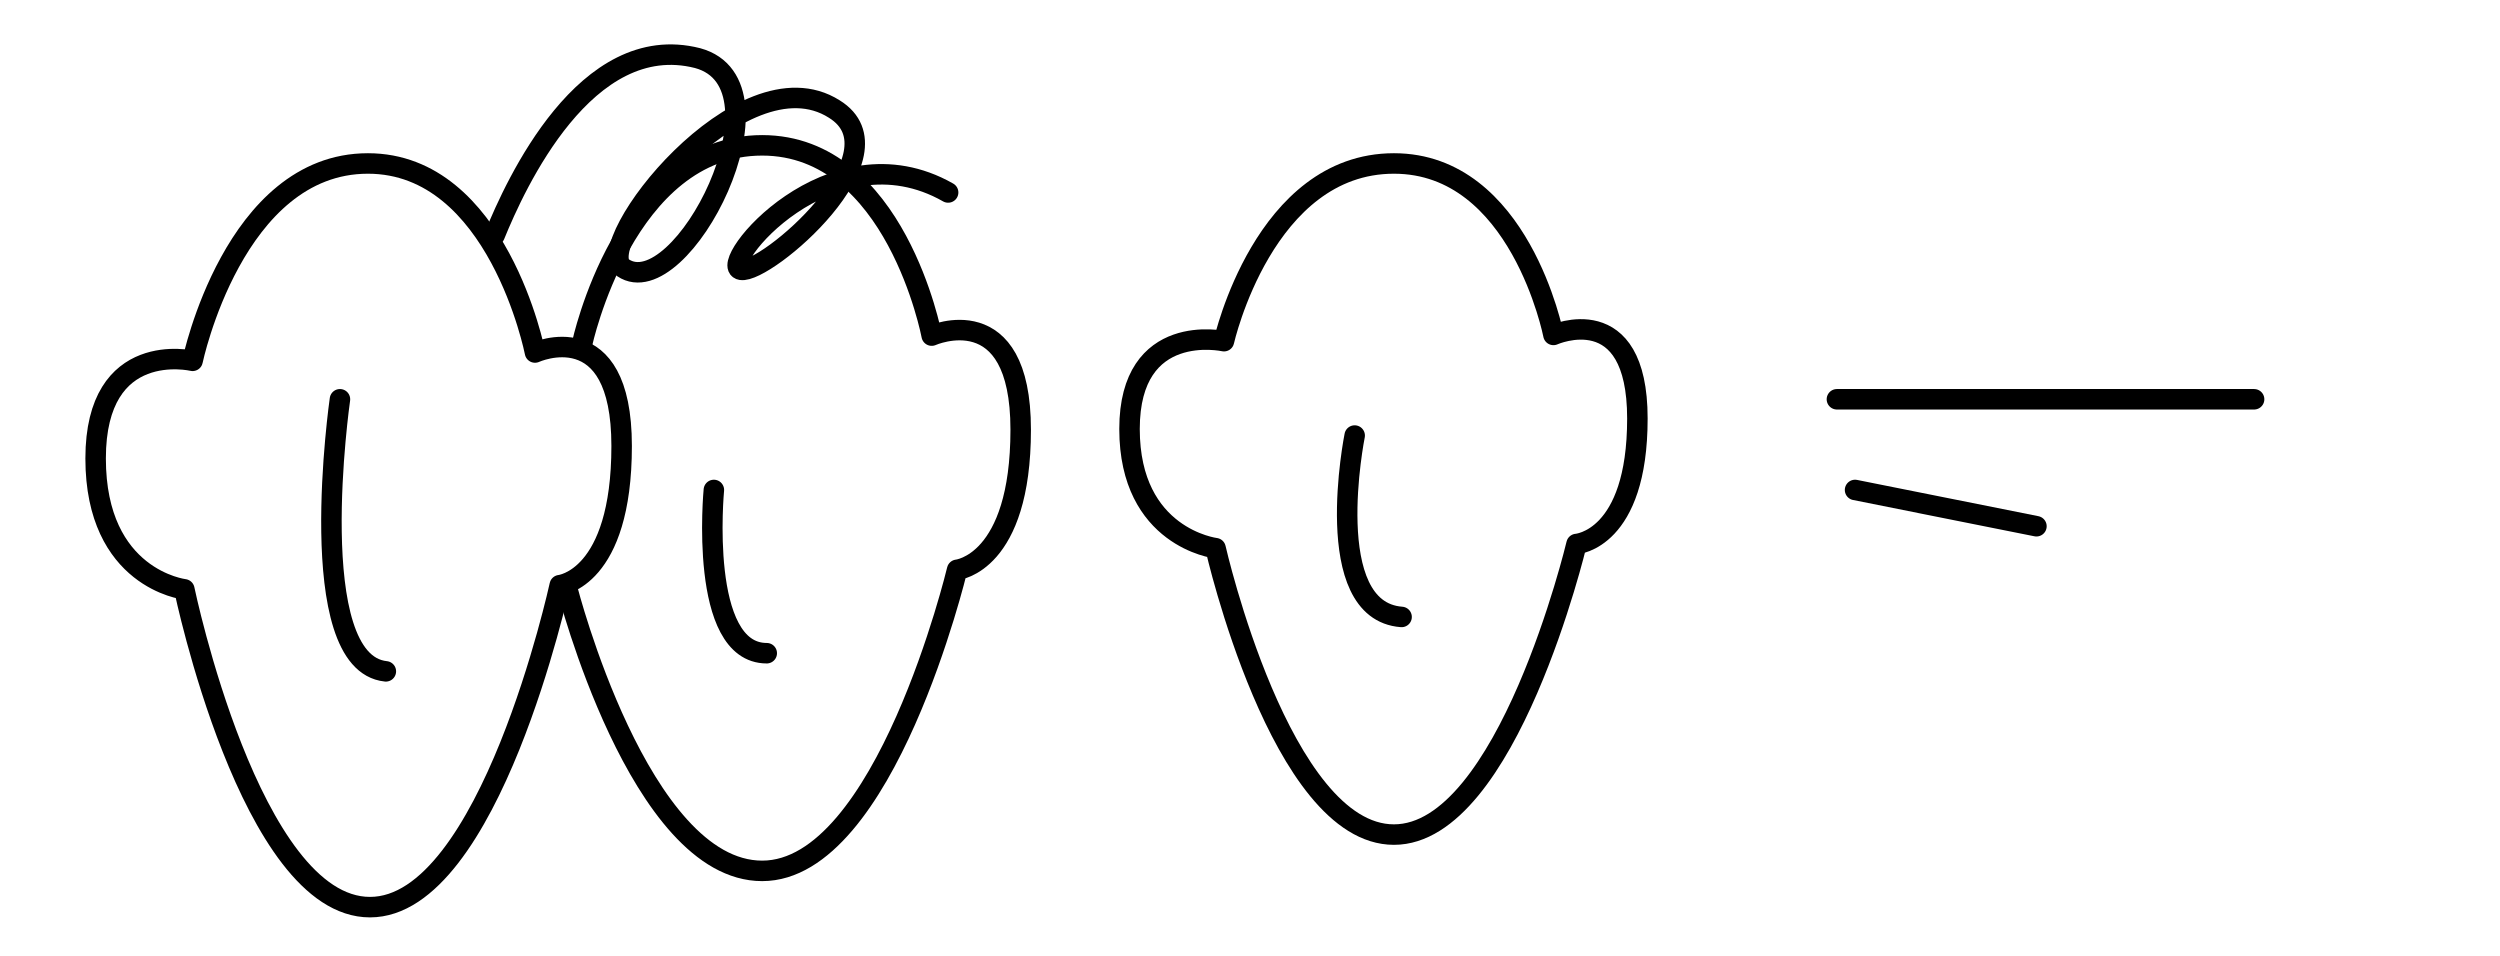 <?xml version="1.0" encoding="UTF-8"?> <svg xmlns="http://www.w3.org/2000/svg" width="183" height="70" viewBox="0 0 183 70" fill="none"> <rect width="183" height="70" fill="white"></rect> <path d="M26.932 11.966C17.117 11.966 14.097 26.412 14.097 26.412C14.097 26.412 7 24.739 7 33.559C7 42.378 13.493 43.138 13.493 43.138C13.493 43.138 18.325 66.403 27.083 66.403C35.84 66.403 40.974 42.834 40.974 42.834C40.974 42.834 45.504 42.378 45.504 32.646C45.504 22.915 39.162 25.804 39.162 25.804C39.162 25.804 36.444 11.966 26.932 11.966Z" stroke="black" stroke-width="1.5" stroke-miterlimit="10" stroke-linecap="round" stroke-linejoin="round"></path> <path d="M24.884 29.227C24.884 29.227 22.117 48.511 28.244 49.143" stroke="black" stroke-width="1.5" stroke-miterlimit="10" stroke-linecap="round" stroke-linejoin="round"></path> <path d="M102.037 11.966C92.512 11.966 89.594 24.975 89.594 24.975C89.594 24.975 82.681 23.444 82.681 31.403C82.681 39.361 88.979 40.126 88.979 40.126C88.979 40.126 93.741 61.092 102.037 61.092C110.333 61.092 115.402 39.82 115.402 39.82C115.402 39.82 119.857 39.514 119.857 30.637C119.857 21.761 113.712 24.516 113.712 24.516C113.712 24.516 111.254 11.966 102.037 11.966Z" stroke="black" stroke-width="1.5" stroke-miterlimit="10" stroke-linecap="round" stroke-linejoin="round"></path> <path d="M99.162 31.882C99.162 31.882 96.586 44.712 102.596 45.16" stroke="black" stroke-width="1.5" stroke-miterlimit="10" stroke-linecap="round" stroke-linejoin="round"></path> <path d="M41.522 43.086C41.522 43.086 46.795 63.748 55.791 63.748C64.788 63.748 70.061 41.708 70.061 41.708C70.061 41.708 74.715 41.249 74.715 31.454C74.715 21.658 68.2 24.566 68.2 24.566C68.2 24.566 65.563 10.639 55.791 10.639C45.709 10.639 42.607 25.179 42.607 25.179" stroke="black" stroke-width="1.5" stroke-miterlimit="10" stroke-linecap="round" stroke-linejoin="round"></path> <path d="M52.255 35.865C52.255 35.865 51.109 47.815 56.126 47.815" stroke="black" stroke-width="1.5" stroke-miterlimit="10" stroke-linecap="round" stroke-linejoin="round"></path> <path d="M36.21 17.218C37.726 13.493 42.879 2.168 51.064 4.254C58.187 6.191 49.851 22.434 45.607 19.602C43.182 17.963 54.246 3.658 61.067 7.98C66.372 11.258 56.065 20.049 54.246 19.751C52.428 19.453 60.764 9.172 69.403 14.089" stroke="black" stroke-width="1.5" stroke-miterlimit="10" stroke-linecap="round" stroke-linejoin="round"></path> <path d="M134.462 29.227C134.462 29.227 157.555 29.227 165 29.227" stroke="black" stroke-width="1.5" stroke-miterlimit="10" stroke-linecap="round" stroke-linejoin="round"></path> <path d="M135.79 35.865L149.067 38.521" stroke="black" stroke-width="1.5" stroke-miterlimit="10" stroke-linecap="round" stroke-linejoin="round"></path> </svg> 